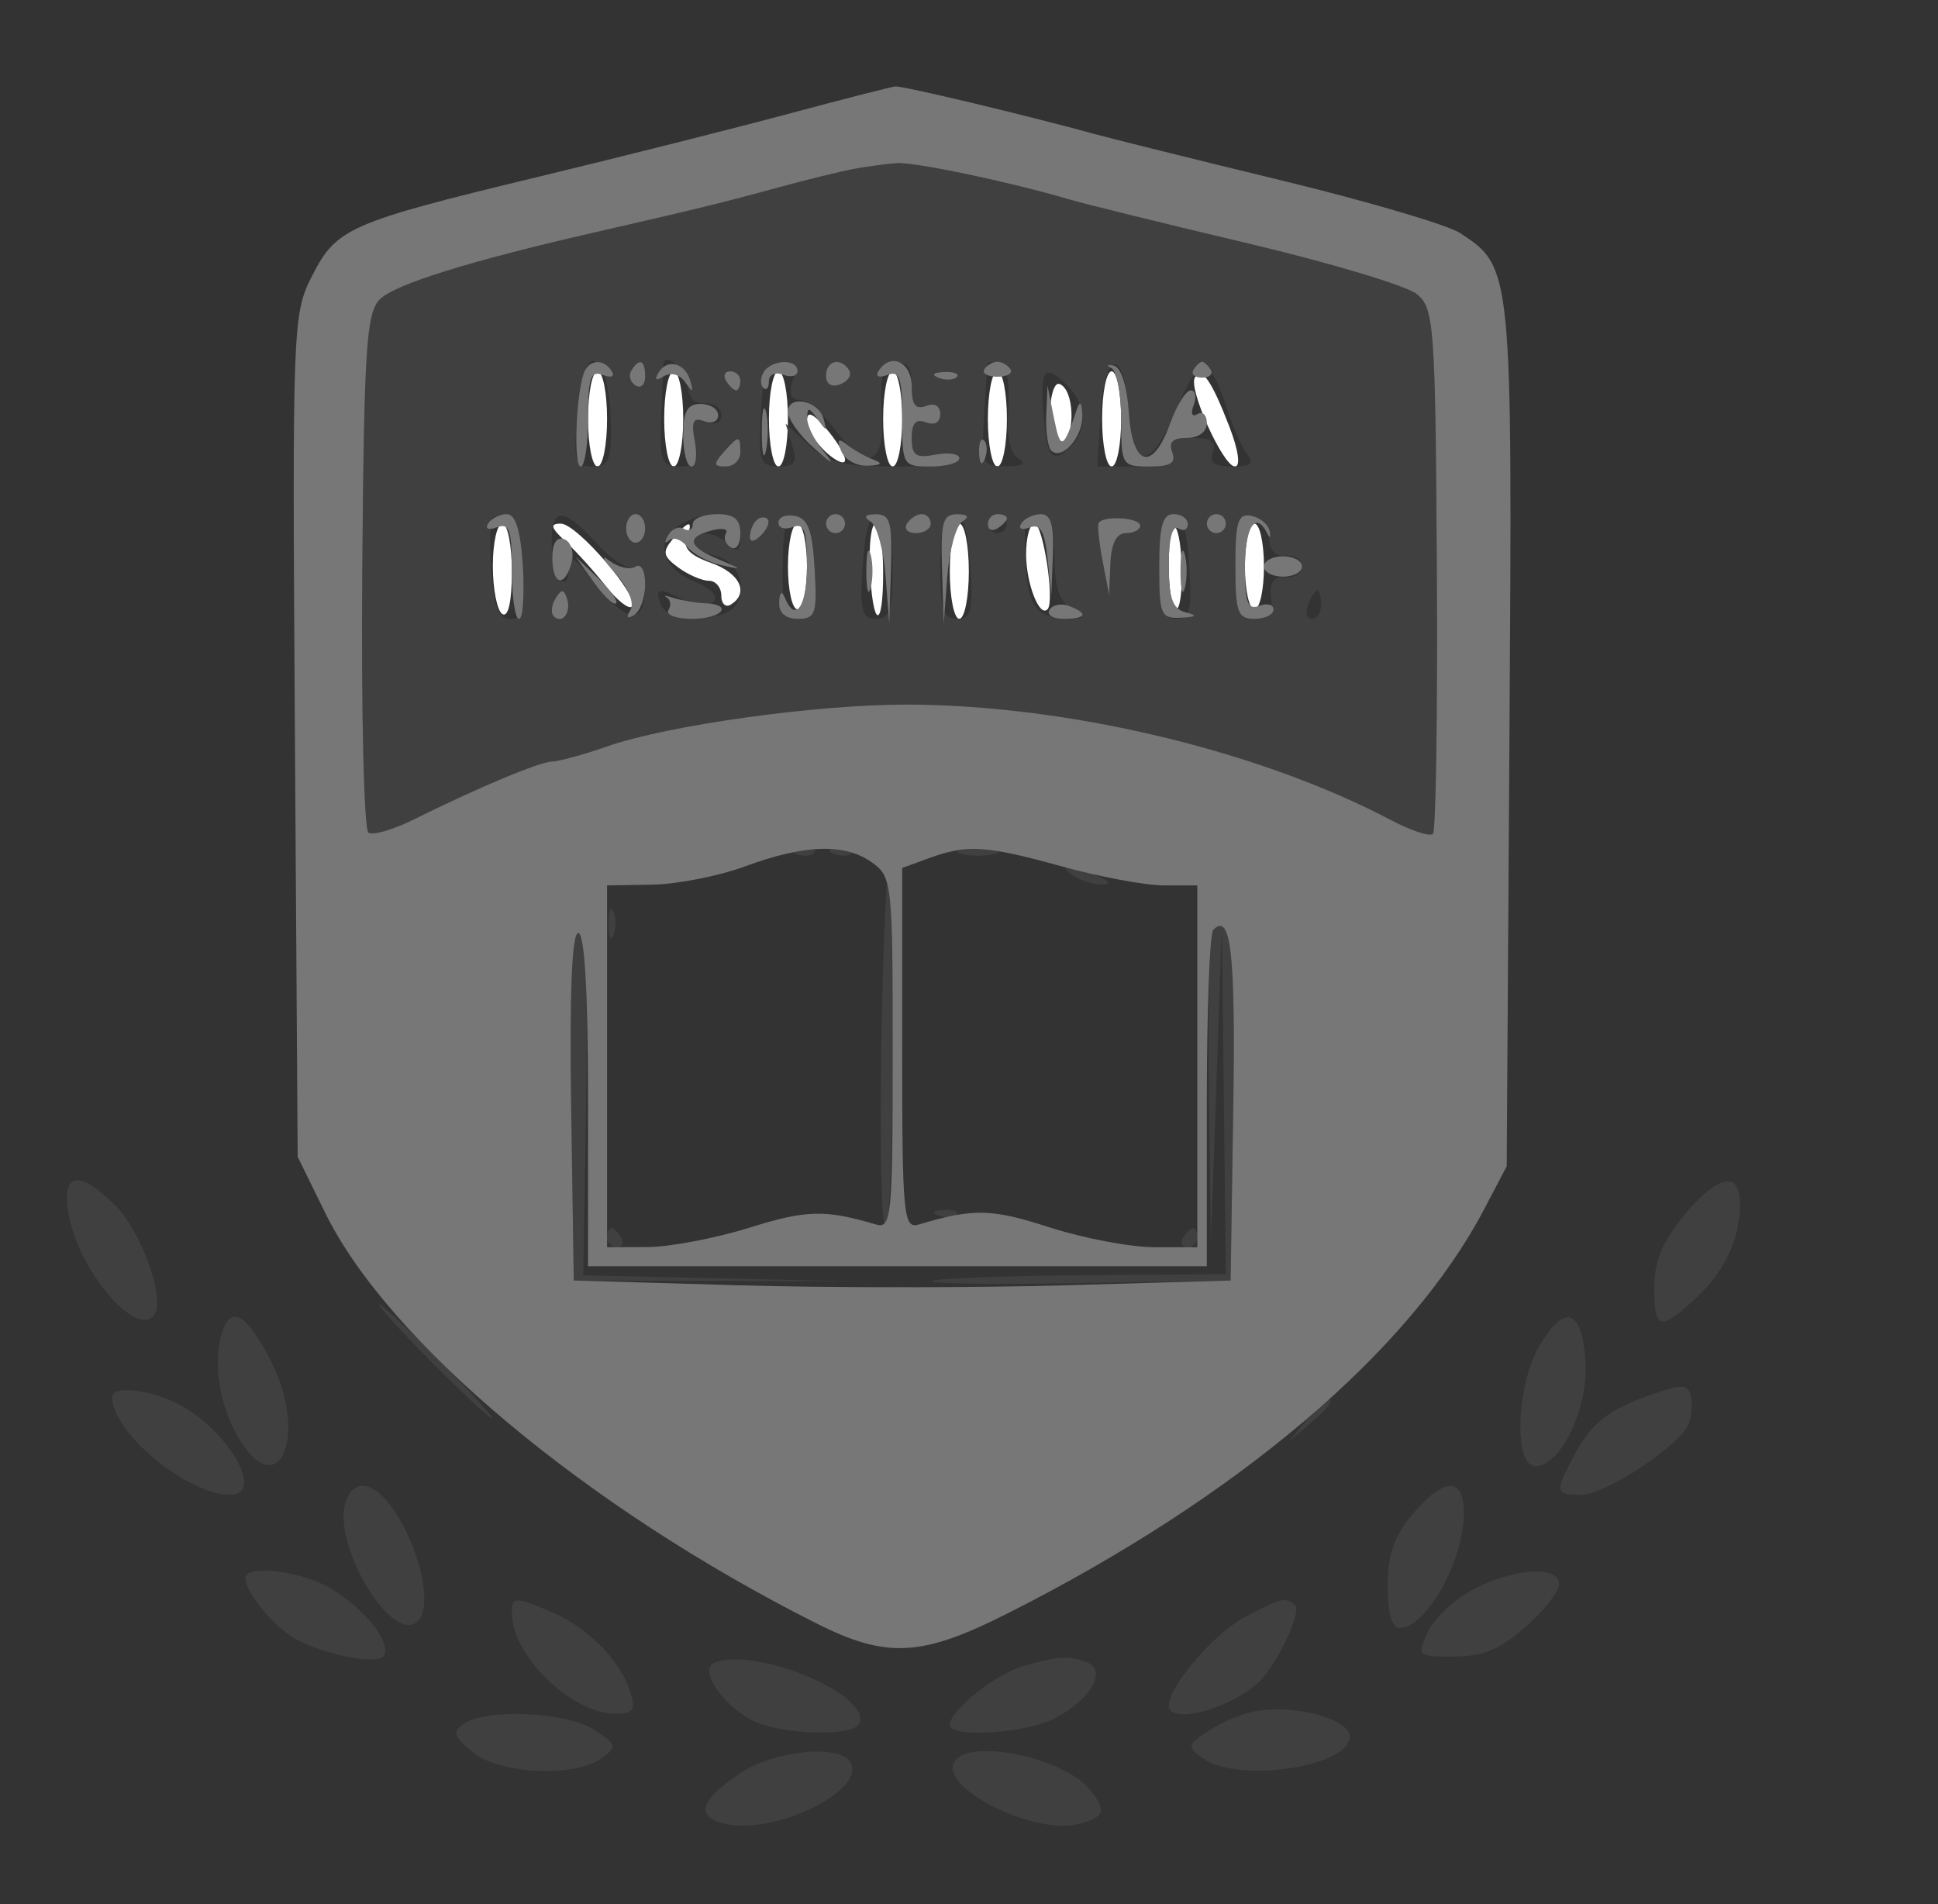 <svg width="57" height="56" viewBox="0 0 57 56" fill="none" xmlns="http://www.w3.org/2000/svg">
<rect x="0" y="0" width="57" height="56" fill="#333333" stroke="none"/>
<g clip-path="url(#clip0_25_205)">
<path fill-rule="evenodd" clip-rule="evenodd" d="M17.295 12.32C17.295 13.09 17.421 13.72 17.575 13.72C17.729 13.72 17.855 13.09 17.855 12.32C17.855 11.55 17.729 10.92 17.575 10.92C17.421 10.92 17.295 11.55 17.295 12.32ZM19.535 12.32C19.535 13.09 19.661 13.72 19.815 13.72C19.969 13.72 20.095 13.09 20.095 12.32C20.095 11.55 19.969 10.92 19.815 10.92C19.661 10.92 19.535 11.55 19.535 12.32ZM22.615 12.32C22.615 13.09 22.741 13.72 22.895 13.72C23.049 13.72 23.175 13.09 23.175 12.32C23.175 11.55 23.049 10.92 22.895 10.92C22.741 10.92 22.615 11.55 22.615 12.32ZM25.975 12.32C25.975 13.09 26.101 13.72 26.255 13.72C26.409 13.72 26.535 13.09 26.535 12.32C26.535 11.55 26.409 10.92 26.255 10.92C26.101 10.92 25.975 11.55 25.975 12.32ZM29.055 12.32C29.055 13.09 29.181 13.72 29.335 13.72C29.489 13.72 29.615 13.09 29.615 12.32C29.615 11.55 29.489 10.92 29.335 10.92C29.181 10.92 29.055 11.55 29.055 12.32ZM32.415 12.32C32.415 13.09 32.541 13.72 32.695 13.72C32.849 13.72 32.975 13.09 32.975 12.32C32.975 11.55 32.849 10.92 32.695 10.92C32.541 10.92 32.415 11.55 32.415 12.32ZM35.142 11.106C34.948 11.441 35.975 13.72 36.322 13.72C36.494 13.72 36.425 13.238 36.151 12.53C35.627 11.176 35.339 10.767 35.142 11.106ZM30.875 12.296C30.875 13.164 30.951 13.329 31.239 13.09C31.648 12.751 31.587 11.433 31.155 11.291C31.001 11.241 30.875 11.691 30.875 12.296ZM23.735 12.374C23.735 12.604 23.987 13.021 24.295 13.3C24.603 13.579 24.855 13.681 24.855 13.526C24.855 13.372 24.603 12.955 24.295 12.6C23.898 12.143 23.735 12.077 23.735 12.374ZM14.495 16.643C14.495 17.328 14.621 17.965 14.775 18.06C14.948 18.167 15.055 17.689 15.055 16.817C15.055 16.038 14.929 15.4 14.775 15.4C14.621 15.4 14.495 15.959 14.495 16.643ZM16.638 15.93C16.951 16.221 17.481 16.808 17.815 17.233C18.149 17.658 18.497 17.931 18.587 17.841C18.844 17.584 16.972 15.4 16.495 15.4C16.165 15.4 16.197 15.518 16.638 15.93ZM19.79 15.85C19.473 16.233 19.497 16.359 19.949 16.69C20.242 16.905 20.647 17.08 20.849 17.08C21.05 17.08 21.215 17.276 21.215 17.517C21.215 17.756 21.341 17.875 21.495 17.78C22.045 17.44 21.761 16.85 20.904 16.551C20.3 16.34 20.082 16.117 20.195 15.824C20.405 15.276 20.259 15.286 19.79 15.85ZM23.175 16.66C23.175 17.353 23.301 17.92 23.455 17.92C23.609 17.92 23.735 17.353 23.735 16.66C23.735 15.967 23.609 15.4 23.455 15.4C23.301 15.4 23.175 15.967 23.175 16.66ZM25.584 16.676C25.655 18.464 25.975 18.604 25.975 16.847C25.975 16.051 25.875 15.4 25.754 15.4C25.632 15.4 25.555 15.974 25.584 16.676ZM27.935 16.8C27.935 17.57 28.061 18.2 28.215 18.2C28.369 18.2 28.495 17.57 28.495 16.8C28.495 16.03 28.369 15.4 28.215 15.4C28.061 15.4 27.935 16.03 27.935 16.8ZM30.179 16.31C30.184 17.18 30.583 18.189 30.815 17.912C31.025 17.66 30.675 15.4 30.426 15.4C30.288 15.4 30.177 15.809 30.179 16.31ZM34.375 16.613C34.375 17.332 34.47 17.92 34.585 17.92C34.837 17.921 34.809 15.741 34.554 15.486C34.456 15.387 34.375 15.895 34.375 16.613ZM36.615 16.66C36.615 17.353 36.741 17.92 36.895 17.92C37.049 17.92 37.175 17.353 37.175 16.66C37.175 15.967 37.049 15.4 36.895 15.4C36.741 15.4 36.615 15.967 36.615 16.66Z" fill="white"/>
<path fill-rule="evenodd" clip-rule="evenodd" d="M25.135 4.964C24.75 5.033 23.742 5.281 22.895 5.512C21.255 5.961 20.461 6.156 17.575 6.815C13.852 7.665 11.616 8.359 11.172 8.803C10.775 9.199 10.707 10.252 10.655 16.799C10.622 20.947 10.705 24.407 10.839 24.49C10.973 24.573 11.566 24.4 12.159 24.106C14.059 23.162 15.879 22.4 16.242 22.396C16.436 22.394 17.162 22.194 17.855 21.952C19.645 21.328 23.994 20.72 26.651 20.722C31.386 20.727 37.022 22.069 40.91 24.118C41.5 24.43 42.056 24.612 42.145 24.524C42.233 24.436 42.285 20.929 42.26 16.732C42.218 9.581 42.181 9.072 41.678 8.654C41.383 8.408 39.146 7.736 36.708 7.159C34.27 6.582 31.897 5.998 31.435 5.861C29.724 5.354 26.902 4.761 26.377 4.798C26.079 4.819 25.52 4.894 25.135 4.964ZM17.173 10.967C17.106 11.172 17.008 11.876 16.956 12.53C16.872 13.57 16.932 13.72 17.428 13.72C17.93 13.72 17.991 13.552 17.959 12.261C17.925 10.902 17.451 10.12 17.173 10.967ZM18.567 10.901C18.479 11.044 18.534 11.24 18.691 11.337C18.847 11.434 18.975 11.316 18.975 11.076C18.975 10.585 18.807 10.512 18.567 10.901ZM19.518 10.687C19.509 10.738 19.477 11.442 19.448 12.25C19.401 13.576 19.453 13.72 19.986 13.72C20.476 13.72 20.553 13.591 20.435 12.974C20.319 12.367 20.378 12.261 20.754 12.405C21.043 12.516 21.215 12.44 21.215 12.202C21.215 11.993 20.998 11.84 20.732 11.861C20.432 11.886 20.247 11.698 20.242 11.364C20.237 10.937 19.583 10.326 19.518 10.687ZM22.535 10.85C22.473 10.966 22.397 11.659 22.366 12.39C22.316 13.575 22.374 13.72 22.901 13.72C23.386 13.72 23.458 13.606 23.299 13.09L23.106 12.46L23.788 13.09C24.355 13.613 24.791 13.72 26.343 13.72C27.373 13.72 28.215 13.611 28.215 13.479C28.215 13.346 27.9 13.298 27.515 13.371C26.938 13.482 26.815 13.396 26.815 12.883C26.815 12.444 26.939 12.308 27.235 12.421C27.489 12.518 27.655 12.423 27.655 12.18C27.655 11.937 27.489 11.841 27.235 11.939C26.926 12.057 26.815 11.901 26.815 11.35C26.815 10.791 26.692 10.623 26.335 10.691C25.947 10.766 25.87 11.04 25.936 12.112C26.035 13.717 25.495 13.904 24.531 12.6C24.189 12.138 23.736 11.76 23.524 11.76C23.265 11.76 23.196 11.575 23.315 11.2C23.439 10.809 23.366 10.64 23.07 10.64C22.838 10.64 22.598 10.734 22.535 10.85ZM24.295 11.051C24.295 11.301 24.459 11.399 24.713 11.302C24.944 11.213 25.062 11.029 24.977 10.891C24.733 10.495 24.295 10.598 24.295 11.051ZM29.044 10.687C29.038 10.738 28.992 11.441 28.943 12.25C28.855 13.672 28.876 13.72 29.584 13.716C30.092 13.713 30.201 13.639 29.941 13.474C29.698 13.32 29.597 12.813 29.654 12.03C29.71 11.258 29.617 10.781 29.398 10.708C29.209 10.645 29.05 10.635 29.044 10.687ZM32.372 12.166L32.275 13.721L33.456 13.72C34.391 13.72 34.604 13.632 34.477 13.3C34.358 12.99 34.515 12.88 35.075 12.88C35.636 12.88 35.793 12.99 35.674 13.3C35.556 13.607 35.709 13.72 36.238 13.72C36.78 13.72 36.894 13.632 36.686 13.37C36.533 13.178 36.257 12.549 36.071 11.974C35.574 10.43 35.268 10.439 34.611 12.019C33.859 13.829 33.314 13.872 33.201 12.132C33.076 10.229 32.491 10.253 32.372 12.166ZM21.355 11.2C21.45 11.354 21.584 11.48 21.652 11.48C21.72 11.48 21.775 11.354 21.775 11.2C21.775 11.046 21.642 10.92 21.479 10.92C21.316 10.92 21.26 11.046 21.355 11.2ZM27.603 11.111C27.805 11.192 28.046 11.182 28.139 11.089C28.232 10.996 28.067 10.93 27.772 10.942C27.446 10.956 27.379 11.022 27.603 11.111ZM30.691 12.18C30.796 13.492 30.954 13.669 31.519 13.104C31.984 12.639 31.939 11.884 31.415 11.36C30.724 10.669 30.584 10.827 30.691 12.18ZM21.274 13.311C20.976 13.649 20.988 13.72 21.344 13.72C21.581 13.72 21.775 13.531 21.775 13.3C21.775 12.789 21.733 12.79 21.274 13.311ZM14.472 15.236C14.408 15.301 14.399 15.994 14.452 16.776C14.527 17.875 14.655 18.2 15.012 18.2C15.399 18.201 15.459 17.945 15.379 16.66C15.318 15.672 15.159 15.12 14.936 15.12C14.745 15.12 14.536 15.172 14.472 15.236ZM16.229 16.1C16.265 17.053 16.735 17.538 16.735 16.622C16.735 16.304 16.924 16.41 17.356 16.972C18.439 18.383 18.975 18.454 18.975 17.187C18.975 16.751 18.86 16.558 18.668 16.677C18.5 16.781 18.003 16.473 17.564 15.993C16.531 14.862 16.184 14.89 16.229 16.1ZM18.415 15.54C18.415 15.771 18.541 15.96 18.695 15.96C18.849 15.96 18.975 15.771 18.975 15.54C18.975 15.309 18.849 15.12 18.695 15.12C18.541 15.12 18.415 15.309 18.415 15.54ZM20.025 15.422C19.253 15.872 19.433 16.69 20.391 17.087C20.93 17.31 21.148 17.539 20.981 17.706C20.813 17.874 20.504 17.859 20.144 17.666C19.381 17.258 19.242 17.28 19.434 17.78C19.599 18.21 20.541 18.334 21.332 18.03C22.068 17.748 21.885 16.558 21.075 16.355C20.69 16.259 20.375 16.067 20.375 15.93C20.375 15.569 21.046 15.623 21.439 16.016C21.7 16.277 21.775 16.215 21.775 15.736C21.775 15.056 20.918 14.902 20.025 15.422ZM22.242 15.307C22.139 15.409 22.055 15.623 22.055 15.783C22.055 15.958 22.186 15.941 22.386 15.741C22.569 15.559 22.653 15.344 22.573 15.265C22.494 15.185 22.344 15.204 22.242 15.307ZM23.02 16.653C23.008 17.979 23.08 18.2 23.525 18.2C23.976 18.2 24.033 18.006 23.96 16.733C23.9 15.698 23.751 15.242 23.455 15.186C23.124 15.123 23.032 15.435 23.02 16.653ZM24.295 15.4C24.295 15.554 24.421 15.68 24.575 15.68C24.729 15.68 24.855 15.554 24.855 15.4C24.855 15.246 24.729 15.12 24.575 15.12C24.421 15.12 24.295 15.246 24.295 15.4ZM25.371 16.66C25.289 17.977 25.346 18.201 25.765 18.2C26.172 18.2 26.255 17.94 26.255 16.66C26.255 15.523 26.152 15.12 25.861 15.12C25.582 15.12 25.439 15.568 25.371 16.66ZM26.675 15.4C26.58 15.554 26.699 15.68 26.939 15.68C27.179 15.68 27.375 15.554 27.375 15.4C27.375 15.246 27.257 15.12 27.112 15.12C26.967 15.12 26.77 15.246 26.675 15.4ZM27.655 16.66C27.655 17.94 27.738 18.2 28.145 18.2C28.564 18.201 28.621 17.977 28.539 16.66C28.471 15.568 28.329 15.12 28.049 15.12C27.758 15.12 27.655 15.523 27.655 16.66ZM29.055 15.4C29.055 15.554 29.181 15.68 29.335 15.68C29.489 15.68 29.615 15.554 29.615 15.4C29.615 15.246 29.489 15.12 29.335 15.12C29.181 15.12 29.055 15.246 29.055 15.4ZM30.148 15.33C30.133 15.446 30.145 16.044 30.175 16.66C30.231 17.843 30.521 18.194 31.435 18.187C31.95 18.183 31.955 18.16 31.505 17.898C31.155 17.694 31.015 17.258 31.015 16.366C31.015 15.445 30.906 15.12 30.595 15.12C30.364 15.12 30.163 15.214 30.148 15.33ZM32.309 15.39C32.273 15.473 32.329 15.981 32.432 16.52L32.621 17.5L32.658 16.59C32.683 15.984 32.836 15.68 33.115 15.68C33.346 15.68 33.535 15.581 33.535 15.46C33.535 15.216 32.412 15.152 32.309 15.39ZM34.095 16.66C34.095 17.94 34.178 18.2 34.585 18.2C35.004 18.201 35.061 17.977 34.979 16.66C34.911 15.568 34.769 15.12 34.489 15.12C34.198 15.12 34.095 15.523 34.095 16.66ZM35.495 15.4C35.495 15.554 35.621 15.68 35.775 15.68C35.929 15.68 36.055 15.554 36.055 15.4C36.055 15.246 35.929 15.12 35.775 15.12C35.621 15.12 35.495 15.246 35.495 15.4ZM36.335 16.64C36.335 18.01 36.403 18.2 36.892 18.2C37.302 18.2 37.431 18.035 37.382 17.57C37.334 17.12 37.455 16.951 37.805 16.979C38.075 17 38.295 16.857 38.295 16.66C38.295 16.463 38.078 16.32 37.812 16.341C37.506 16.366 37.327 16.177 37.322 15.825C37.318 15.519 37.095 15.226 36.825 15.174C36.406 15.093 36.335 15.304 36.335 16.64ZM16.338 17.602C16.218 17.798 16.195 18.033 16.287 18.125C16.538 18.376 16.811 18.007 16.675 17.601C16.581 17.317 16.515 17.317 16.338 17.602ZM38.474 17.78C38.385 18.011 38.435 18.2 38.584 18.2C38.733 18.2 38.855 18.011 38.855 17.78C38.855 17.549 38.806 17.36 38.745 17.36C38.685 17.36 38.563 17.549 38.474 17.78ZM23.403 25.111C23.605 25.192 23.846 25.182 23.939 25.089C24.032 24.996 23.867 24.93 23.572 24.942C23.246 24.956 23.179 25.022 23.403 25.111ZM24.523 25.111C24.725 25.192 24.966 25.182 25.059 25.089C25.152 24.996 24.987 24.93 24.692 24.942C24.366 24.956 24.299 25.022 24.523 25.111ZM28.285 25.113C28.555 25.183 28.995 25.183 29.265 25.113C29.535 25.043 29.314 24.985 28.775 24.985C28.236 24.985 28.015 25.043 28.285 25.113ZM31.575 25.76C31.806 25.909 32.184 26.025 32.415 26.016C32.692 26.006 32.645 25.919 32.275 25.76C31.506 25.429 31.063 25.429 31.575 25.76ZM25.917 30.94C25.872 33.79 25.93 36.121 26.045 36.12C26.16 36.12 26.255 33.789 26.255 30.94C26.255 28.091 26.198 25.76 26.127 25.76C26.057 25.76 25.962 28.091 25.917 30.94ZM17.899 27.16C17.899 27.545 17.963 27.703 18.041 27.51C18.118 27.318 18.118 27.003 18.041 26.81C17.963 26.618 17.899 26.775 17.899 27.16ZM35.686 27.342C35.581 27.447 35.522 29.56 35.554 32.037L35.614 36.54L35.775 31.92L35.936 27.3L35.996 32.386L36.055 37.471L31.799 37.505C29.458 37.524 27.481 37.601 27.405 37.677C27.329 37.753 29.276 37.78 31.731 37.737L36.195 37.66L36.272 32.641C36.342 28.043 36.207 26.822 35.686 27.342ZM16.799 32.55L16.875 37.66L20.935 37.671L24.995 37.682L21.075 37.594L17.155 37.507L17.238 32.473C17.294 29.045 17.224 27.44 17.021 27.44C16.818 27.44 16.747 29.071 16.799 32.55ZM2.028 35.761C2.342 37.433 4.075 39.417 4.551 38.647C4.854 38.156 4.151 36.213 3.396 35.458C2.299 34.36 1.787 34.473 2.028 35.761ZM49.516 35.764C48.892 36.521 48.655 37.098 48.655 37.864C48.655 39.114 48.823 39.159 49.865 38.193C50.731 37.39 51.175 36.443 51.175 35.402C51.175 34.41 50.512 34.554 49.516 35.764ZM27.603 35.751C27.805 35.832 28.046 35.822 28.139 35.729C28.232 35.636 28.067 35.57 27.772 35.582C27.446 35.596 27.379 35.662 27.603 35.751ZM17.855 36.4C17.855 36.554 17.989 36.68 18.152 36.68C18.315 36.68 18.37 36.554 18.275 36.4C18.18 36.246 18.047 36.12 17.979 36.12C17.911 36.12 17.855 36.246 17.855 36.4ZM34.795 36.4C34.7 36.554 34.756 36.68 34.919 36.68C35.082 36.68 35.215 36.554 35.215 36.4C35.215 36.246 35.16 36.12 35.092 36.12C35.024 36.12 34.89 36.246 34.795 36.4ZM26.185 37.985C26.378 38.063 26.693 38.063 26.885 37.985C27.078 37.908 26.92 37.844 26.535 37.844C26.15 37.844 25.993 37.908 26.185 37.985ZM12.675 40.04C13.59 40.964 14.4 41.72 14.477 41.72C14.555 41.72 13.87 40.964 12.955 40.04C12.041 39.116 11.23 38.36 11.153 38.36C11.076 38.36 11.761 39.116 12.675 40.04ZM6.492 39.331C6.261 40.255 6.509 41.516 7.1 42.419C8.255 44.18 9.027 42.138 7.989 40.069C7.238 38.571 6.744 38.328 6.492 39.331ZM45.305 39.53C44.6 40.686 44.501 43.12 45.159 43.12C45.902 43.12 46.716 41.43 46.631 40.062C46.536 38.517 46.043 38.319 45.305 39.53ZM48.583 41.011C47.29 41.459 46.776 41.871 46.257 42.876C45.727 43.899 45.742 43.96 46.513 43.96C47.227 43.96 49.428 42.501 49.672 41.865C49.755 41.649 49.781 41.287 49.729 41.059C49.649 40.705 49.486 40.698 48.583 41.011ZM3.296 41.09C3.301 42.133 5.511 43.96 6.767 43.96C7.806 43.96 6.718 42.057 5.244 41.294C4.394 40.855 3.294 40.739 3.296 41.09ZM38.409 41.79L37.875 42.42L38.505 41.887C39.097 41.385 39.263 41.16 39.039 41.16C38.985 41.16 38.702 41.443 38.409 41.79ZM10.182 44.13C9.711 45.358 11.541 48.427 12.294 47.673C12.701 47.266 12.409 45.755 11.698 44.59C11.098 43.606 10.458 43.412 10.182 44.13ZM41.54 44.542C40.999 45.184 40.815 45.718 40.815 46.642C40.815 47.46 40.936 47.88 41.173 47.88C41.946 47.88 43.055 45.892 43.055 44.507C43.055 43.422 42.471 43.435 41.54 44.542ZM7.215 46.418C7.215 46.827 8.083 47.876 8.693 48.202C9.607 48.691 11.117 48.975 11.293 48.691C11.521 48.322 10.742 47.331 9.749 46.728C8.889 46.204 7.215 45.999 7.215 46.418ZM43.32 46.751C42.772 47.041 42.176 47.602 41.996 47.999C41.673 48.707 41.687 48.72 42.772 48.72C43.607 48.72 44.116 48.509 44.865 47.851C45.41 47.373 45.855 46.806 45.855 46.591C45.855 46.033 44.518 46.118 43.32 46.751ZM15.055 47.447C15.055 48.694 16.815 50.4 18.101 50.4C18.626 50.4 18.701 50.294 18.542 49.77C18.267 48.864 17.296 47.868 16.254 47.424C15.13 46.945 15.055 46.946 15.055 47.447ZM36.611 47.559C35.715 48.035 34.375 49.594 34.375 50.161C34.375 50.752 36.252 50.243 37.063 49.432C37.584 48.911 38.287 47.405 38.097 47.216C37.837 46.955 37.679 46.991 36.611 47.559ZM21.012 48.903C20.524 49.101 21.3 50.221 22.212 50.637C23.043 51.015 25.035 51.068 25.252 50.718C25.755 49.904 22.248 48.403 21.012 48.903ZM30.069 49.01C29.245 49.256 27.935 50.312 27.935 50.729C27.935 51.122 30.157 50.983 31.021 50.537C32.081 49.989 32.578 49.122 31.967 48.888C31.427 48.681 31.097 48.702 30.069 49.01ZM36.916 50.328C36.542 50.396 35.93 50.653 35.556 50.898C34.913 51.319 34.904 51.364 35.379 51.712C36.395 52.455 39.695 51.967 39.695 51.074C39.695 50.552 38.071 50.116 36.916 50.328ZM13.655 50.69C13.297 50.93 13.332 51.053 13.896 51.526C14.674 52.178 16.905 52.287 17.692 51.712C18.165 51.365 18.152 51.316 17.475 50.872C16.677 50.349 14.331 50.237 13.655 50.69ZM21.768 52.15C20.583 52.953 20.436 53.414 21.298 53.631C22.756 53.997 25.518 52.646 25.006 51.818C24.678 51.288 22.748 51.486 21.768 52.15ZM28.068 51.812C27.603 52.564 30.398 53.976 31.703 53.648C32.494 53.45 32.559 53.261 32.056 52.637C31.29 51.685 28.502 51.109 28.068 51.812Z" fill="#404040"/>
<path fill-rule="evenodd" clip-rule="evenodd" d="M23.175 3.351C21.558 3.784 18.282 4.609 15.895 5.185C10.262 6.544 9.899 6.702 9.181 8.109C8.607 9.235 8.595 9.538 8.674 21.64L8.755 34.02L9.565 35.671C11.43 39.473 17.262 44.347 24.011 47.743C26.07 48.78 27.096 48.729 29.603 47.466C36.387 44.05 41.445 39.764 43.653 35.56L44.315 34.3L44.396 21.637C44.483 7.896 44.48 7.86 42.943 6.853C42.58 6.615 40.221 5.92 37.699 5.308C35.178 4.696 32.674 4.075 32.135 3.926C30.182 3.388 26.545 2.521 26.332 2.542C26.213 2.554 24.792 2.918 23.175 3.351ZM25.135 4.964C24.75 5.033 23.742 5.281 22.895 5.512C21.255 5.961 20.461 6.156 17.575 6.815C13.852 7.665 11.616 8.359 11.172 8.803C10.775 9.199 10.707 10.252 10.655 16.799C10.622 20.947 10.705 24.407 10.839 24.49C10.973 24.573 11.566 24.4 12.159 24.106C14.059 23.162 15.879 22.4 16.242 22.396C16.436 22.393 17.162 22.194 17.855 21.952C19.645 21.328 23.994 20.72 26.651 20.722C31.386 20.726 37.022 22.069 40.91 24.118C41.5 24.43 42.056 24.612 42.145 24.524C42.233 24.436 42.285 20.929 42.26 16.732C42.218 9.581 42.181 9.072 41.678 8.654C41.383 8.408 39.146 7.736 36.708 7.159C34.27 6.582 31.897 5.998 31.435 5.861C29.724 5.354 26.903 4.761 26.377 4.798C26.079 4.819 25.52 4.894 25.135 4.964ZM17.164 10.99C16.932 11.707 16.868 13.72 17.078 13.72C17.198 13.72 17.295 13.076 17.295 12.29C17.295 11.113 17.372 10.889 17.73 11.027C17.979 11.122 18.091 11.075 17.993 10.917C17.755 10.531 17.3 10.571 17.164 10.99ZM18.567 10.901C18.479 11.044 18.534 11.24 18.691 11.337C18.847 11.434 18.975 11.316 18.975 11.076C18.975 10.585 18.807 10.512 18.567 10.901ZM19.378 10.948C19.238 11.174 19.287 11.213 19.523 11.067C19.729 10.94 19.991 11.01 20.148 11.234C20.373 11.556 20.4 11.554 20.309 11.218C20.164 10.68 19.637 10.528 19.378 10.948ZM22.464 10.939C22.362 11.103 22.355 11.313 22.447 11.405C22.54 11.498 22.615 11.413 22.615 11.217C22.615 11.015 22.797 10.93 23.035 11.021C23.266 11.11 23.455 11.06 23.455 10.911C23.455 10.544 22.694 10.566 22.464 10.939ZM24.295 11.051C24.295 11.301 24.46 11.399 24.713 11.302C24.944 11.213 25.062 11.029 24.977 10.891C24.733 10.495 24.295 10.598 24.295 11.051ZM25.837 10.917C25.739 11.075 25.851 11.122 26.101 11.027C26.459 10.889 26.535 11.113 26.535 12.29C26.535 13.692 26.551 13.72 27.375 13.72C27.837 13.72 28.215 13.611 28.215 13.479C28.215 13.346 27.9 13.298 27.515 13.371C26.938 13.482 26.815 13.396 26.815 12.883C26.815 12.444 26.939 12.308 27.235 12.421C27.489 12.518 27.655 12.423 27.655 12.18C27.655 11.937 27.489 11.841 27.235 11.939C26.928 12.056 26.815 11.904 26.815 11.37C26.815 10.641 26.187 10.351 25.837 10.917ZM28.952 10.86C28.877 10.981 29.05 11.08 29.335 11.08C29.62 11.08 29.793 10.981 29.718 10.86C29.643 10.739 29.471 10.64 29.335 10.64C29.199 10.64 29.027 10.739 28.952 10.86ZM32.688 10.824C32.846 10.903 32.975 11.586 32.975 12.343C32.975 13.683 32.998 13.72 33.806 13.72C34.43 13.72 34.597 13.615 34.477 13.3C34.365 13.008 34.496 12.88 34.905 12.88C35.253 12.88 35.495 12.701 35.495 12.444C35.495 12.204 35.371 12.084 35.218 12.178C35.06 12.276 35.013 12.164 35.108 11.915C35.2 11.675 35.161 11.48 35.021 11.48C34.882 11.48 34.608 11.921 34.413 12.46C33.898 13.887 33.304 13.726 33.201 12.132C33.15 11.353 32.971 10.795 32.758 10.753C32.562 10.714 32.53 10.746 32.688 10.824ZM35.104 10.873C35.025 11.002 35.138 11.107 35.355 11.107C35.573 11.107 35.686 11.002 35.606 10.873C35.527 10.745 35.414 10.64 35.355 10.64C35.296 10.64 35.183 10.745 35.104 10.873ZM21.355 11.2C21.45 11.354 21.584 11.48 21.652 11.48C21.72 11.48 21.775 11.354 21.775 11.2C21.775 11.046 21.642 10.92 21.479 10.92C21.316 10.92 21.26 11.046 21.355 11.2ZM27.603 11.111C27.805 11.192 28.046 11.182 28.139 11.089C28.232 10.996 28.067 10.93 27.772 10.942C27.446 10.956 27.379 11.022 27.603 11.111ZM30.772 12.203C30.752 12.678 30.818 13.15 30.919 13.251C31.229 13.56 31.857 12.849 31.833 12.216C31.819 11.827 31.762 11.766 31.671 12.04C31.276 13.222 31.191 13.258 31.004 12.32L30.809 11.34L30.772 12.203ZM20.095 12.8C20.095 13.306 20.204 13.72 20.336 13.72C20.469 13.72 20.514 13.384 20.435 12.974C20.325 12.397 20.386 12.264 20.707 12.387C20.935 12.475 21.122 12.397 21.122 12.213C21.122 12.03 20.891 11.88 20.608 11.88C20.215 11.88 20.095 12.095 20.095 12.8ZM22.406 12.74C22.409 13.356 22.466 13.575 22.533 13.227C22.6 12.878 22.598 12.374 22.528 12.107C22.458 11.839 22.403 12.124 22.406 12.74ZM23.175 12.111C23.175 12.326 23.521 12.808 23.943 13.181C24.501 13.674 24.577 13.7 24.223 13.278C23.955 12.958 23.737 12.517 23.739 12.298C23.743 11.967 23.794 11.971 24.041 12.32C24.305 12.693 24.325 12.693 24.223 12.32C24.075 11.777 23.175 11.597 23.175 12.111ZM21.274 13.311C20.976 13.649 20.988 13.72 21.344 13.72C21.581 13.72 21.775 13.531 21.775 13.3C21.775 12.789 21.733 12.79 21.274 13.311ZM24.739 13.261C24.836 13.513 25.185 13.71 25.515 13.698C25.925 13.683 25.982 13.627 25.695 13.52C25.464 13.435 25.115 13.238 24.919 13.083C24.652 12.872 24.607 12.917 24.739 13.261ZM28.797 13.323C28.811 13.649 28.877 13.716 28.966 13.493C29.047 13.29 29.037 13.049 28.944 12.956C28.851 12.863 28.785 13.028 28.797 13.323ZM14.357 15.397C14.259 15.555 14.371 15.602 14.621 15.507C14.979 15.37 15.055 15.593 15.055 16.77C15.055 17.556 15.15 18.2 15.265 18.2C15.381 18.201 15.432 17.508 15.379 16.66C15.313 15.602 15.165 15.12 14.906 15.12C14.698 15.12 14.451 15.245 14.357 15.397ZM18.415 15.54C18.415 15.771 18.541 15.96 18.695 15.96C18.849 15.96 18.975 15.771 18.975 15.54C18.975 15.309 18.849 15.12 18.695 15.12C18.541 15.12 18.415 15.309 18.415 15.54ZM20.375 15.416C20.375 15.579 20.258 15.64 20.114 15.552C19.971 15.463 19.762 15.55 19.65 15.745C19.537 15.94 19.548 16.007 19.673 15.895C19.798 15.781 20.038 15.863 20.207 16.076C20.377 16.289 20.83 16.535 21.215 16.621C21.855 16.765 21.849 16.751 21.145 16.455C20.233 16.072 20.167 15.8 20.936 15.599C21.244 15.518 21.431 15.558 21.351 15.687C21.271 15.816 21.334 16 21.491 16.097C21.648 16.195 21.775 16.016 21.775 15.697C21.775 15.268 21.595 15.12 21.075 15.12C20.69 15.12 20.375 15.254 20.375 15.416ZM22.242 15.307C22.139 15.409 22.055 15.623 22.055 15.783C22.055 15.958 22.186 15.941 22.386 15.741C22.569 15.559 22.653 15.344 22.573 15.265C22.494 15.185 22.344 15.204 22.242 15.307ZM22.895 15.371C22.895 15.531 23.084 15.59 23.315 15.501C23.651 15.372 23.735 15.598 23.735 16.63C23.735 17.848 23.392 18.341 23.081 17.57C22.996 17.361 22.93 17.417 22.917 17.71C22.903 18.025 23.101 18.2 23.47 18.2C23.987 18.2 24.036 18.053 23.96 16.733C23.895 15.598 23.764 15.244 23.385 15.172C23.116 15.121 22.895 15.21 22.895 15.371ZM24.295 15.4C24.295 15.554 24.421 15.68 24.575 15.68C24.729 15.68 24.855 15.554 24.855 15.4C24.855 15.246 24.729 15.12 24.575 15.12C24.421 15.12 24.295 15.246 24.295 15.4ZM25.607 15.34C25.79 15.456 25.988 16.178 26.047 16.945L26.154 18.34L26.205 16.73C26.248 15.363 26.181 15.12 25.765 15.124C25.438 15.127 25.385 15.198 25.607 15.34ZM26.675 15.4C26.58 15.554 26.699 15.68 26.939 15.68C27.179 15.68 27.375 15.554 27.375 15.4C27.375 15.246 27.257 15.12 27.112 15.12C26.967 15.12 26.77 15.246 26.675 15.4ZM27.706 16.73L27.756 18.34L27.863 16.945C27.923 16.178 28.121 15.456 28.303 15.34C28.525 15.198 28.473 15.127 28.145 15.124C27.729 15.12 27.663 15.363 27.706 16.73ZM29.055 15.416C29.055 15.579 29.181 15.635 29.335 15.54C29.489 15.445 29.615 15.312 29.615 15.243C29.615 15.175 29.489 15.12 29.335 15.12C29.181 15.12 29.055 15.254 29.055 15.416ZM30.037 15.397C29.941 15.553 30.047 15.604 30.282 15.514C30.596 15.393 30.726 15.618 30.81 16.427L30.921 17.5L30.968 16.31C31.003 15.439 30.907 15.12 30.612 15.12C30.39 15.12 30.131 15.245 30.037 15.397ZM32.309 15.39C32.273 15.473 32.329 15.981 32.433 16.52L32.622 17.5L32.658 16.59C32.683 15.984 32.836 15.68 33.115 15.68C33.346 15.68 33.535 15.581 33.535 15.46C33.535 15.216 32.412 15.152 32.309 15.39ZM34.095 16.66C34.095 18.08 34.144 18.198 34.725 18.168C35.199 18.143 35.234 18.103 34.865 18.007C34.49 17.909 34.375 17.584 34.375 16.623C34.375 15.857 34.484 15.434 34.655 15.54C34.809 15.635 34.935 15.579 34.935 15.416C34.935 15.254 34.746 15.12 34.515 15.12C34.193 15.12 34.095 15.478 34.095 16.66ZM35.495 15.4C35.495 15.554 35.621 15.68 35.775 15.68C35.929 15.68 36.055 15.554 36.055 15.4C36.055 15.246 35.929 15.12 35.775 15.12C35.621 15.12 35.495 15.246 35.495 15.4ZM36.335 16.64C36.335 18.013 36.402 18.2 36.895 18.2C37.203 18.2 37.455 18.078 37.455 17.929C37.455 17.78 37.266 17.73 37.035 17.819C36.699 17.948 36.615 17.721 36.615 16.69C36.615 15.496 36.934 15.008 37.271 15.687C37.349 15.845 37.381 15.813 37.341 15.617C37.301 15.421 37.059 15.219 36.802 15.169C36.411 15.094 36.335 15.333 36.335 16.64ZM16.245 16.402C16.245 17.213 16.612 17.301 16.812 16.538C16.89 16.24 16.794 15.935 16.599 15.86C16.374 15.774 16.245 15.971 16.245 16.402ZM25.48 16.8C25.48 17.339 25.538 17.559 25.608 17.29C25.679 17.021 25.679 16.579 25.608 16.31C25.538 16.041 25.48 16.261 25.48 16.8ZM34.72 16.8C34.72 17.339 34.778 17.559 34.848 17.29C34.919 17.021 34.919 16.579 34.848 16.31C34.778 16.041 34.72 16.261 34.72 16.8ZM18.095 16.858C18.483 17.294 18.667 17.74 18.541 17.942C18.405 18.163 18.445 18.215 18.652 18.087C18.83 17.977 18.975 17.572 18.975 17.187C18.975 16.772 18.856 16.561 18.683 16.668C18.522 16.767 18.176 16.684 17.913 16.483C17.65 16.281 17.732 16.45 18.095 16.858ZM37.175 16.66C37.175 16.825 37.427 16.96 37.735 16.96C38.043 16.96 38.295 16.825 38.295 16.66C38.295 16.495 38.043 16.36 37.735 16.36C37.427 16.36 37.175 16.495 37.175 16.66ZM17.465 17.122C17.757 17.531 18.051 17.811 18.119 17.745C18.188 17.679 17.95 17.344 17.589 17.002L16.935 16.38L17.465 17.122ZM16.338 17.602C16.218 17.798 16.195 18.033 16.287 18.125C16.538 18.376 16.811 18.007 16.676 17.601C16.581 17.317 16.515 17.317 16.338 17.602ZM19.607 17.57C19.723 17.635 19.747 17.803 19.66 17.944C19.573 18.085 19.888 18.2 20.359 18.2C21.249 18.2 21.588 17.775 20.725 17.741C20.456 17.73 20.046 17.66 19.815 17.586C19.584 17.512 19.49 17.505 19.607 17.57ZM30.868 17.932C30.777 18.08 30.962 18.2 31.279 18.2C31.955 18.2 32.023 18.044 31.444 17.822C31.218 17.735 30.959 17.785 30.868 17.932ZM21.915 25.48C21.145 25.764 19.917 26.006 19.185 26.018L17.855 26.04V31.36V36.68L19.045 36.676C19.7 36.674 21.053 36.416 22.053 36.103C23.714 35.583 24.273 35.569 25.765 36.012C26.219 36.147 26.255 35.78 26.255 30.975C26.255 25.936 26.238 25.78 25.633 25.356C24.832 24.795 23.667 24.834 21.915 25.48ZM27.305 25.245L26.535 25.527V30.842C26.535 35.773 26.571 36.147 27.025 36.012C28.638 35.533 29.155 35.544 30.853 36.092C31.854 36.415 33.245 36.68 33.944 36.68H35.215V31.36V26.04H34.232C33.691 26.04 32.339 25.788 31.227 25.48C29 24.863 28.444 24.829 27.305 25.245ZM35.686 27.342C35.581 27.447 35.495 29.717 35.495 32.387V37.24H26.395H17.295V32.34C17.295 29.188 17.193 27.44 17.009 27.44C16.821 27.44 16.749 29.205 16.799 32.55L16.875 37.66L21.705 37.8C24.362 37.877 28.709 37.877 31.365 37.8L36.195 37.66L36.272 32.641C36.342 28.043 36.207 26.822 35.686 27.342Z" fill="#777777"/>
</g>
<defs>
<clipPath id="clip0_25_205">
<rect width="56" height="56" fill="white" transform="translate(0.495)"/>
</clipPath>
</defs>
</svg>
